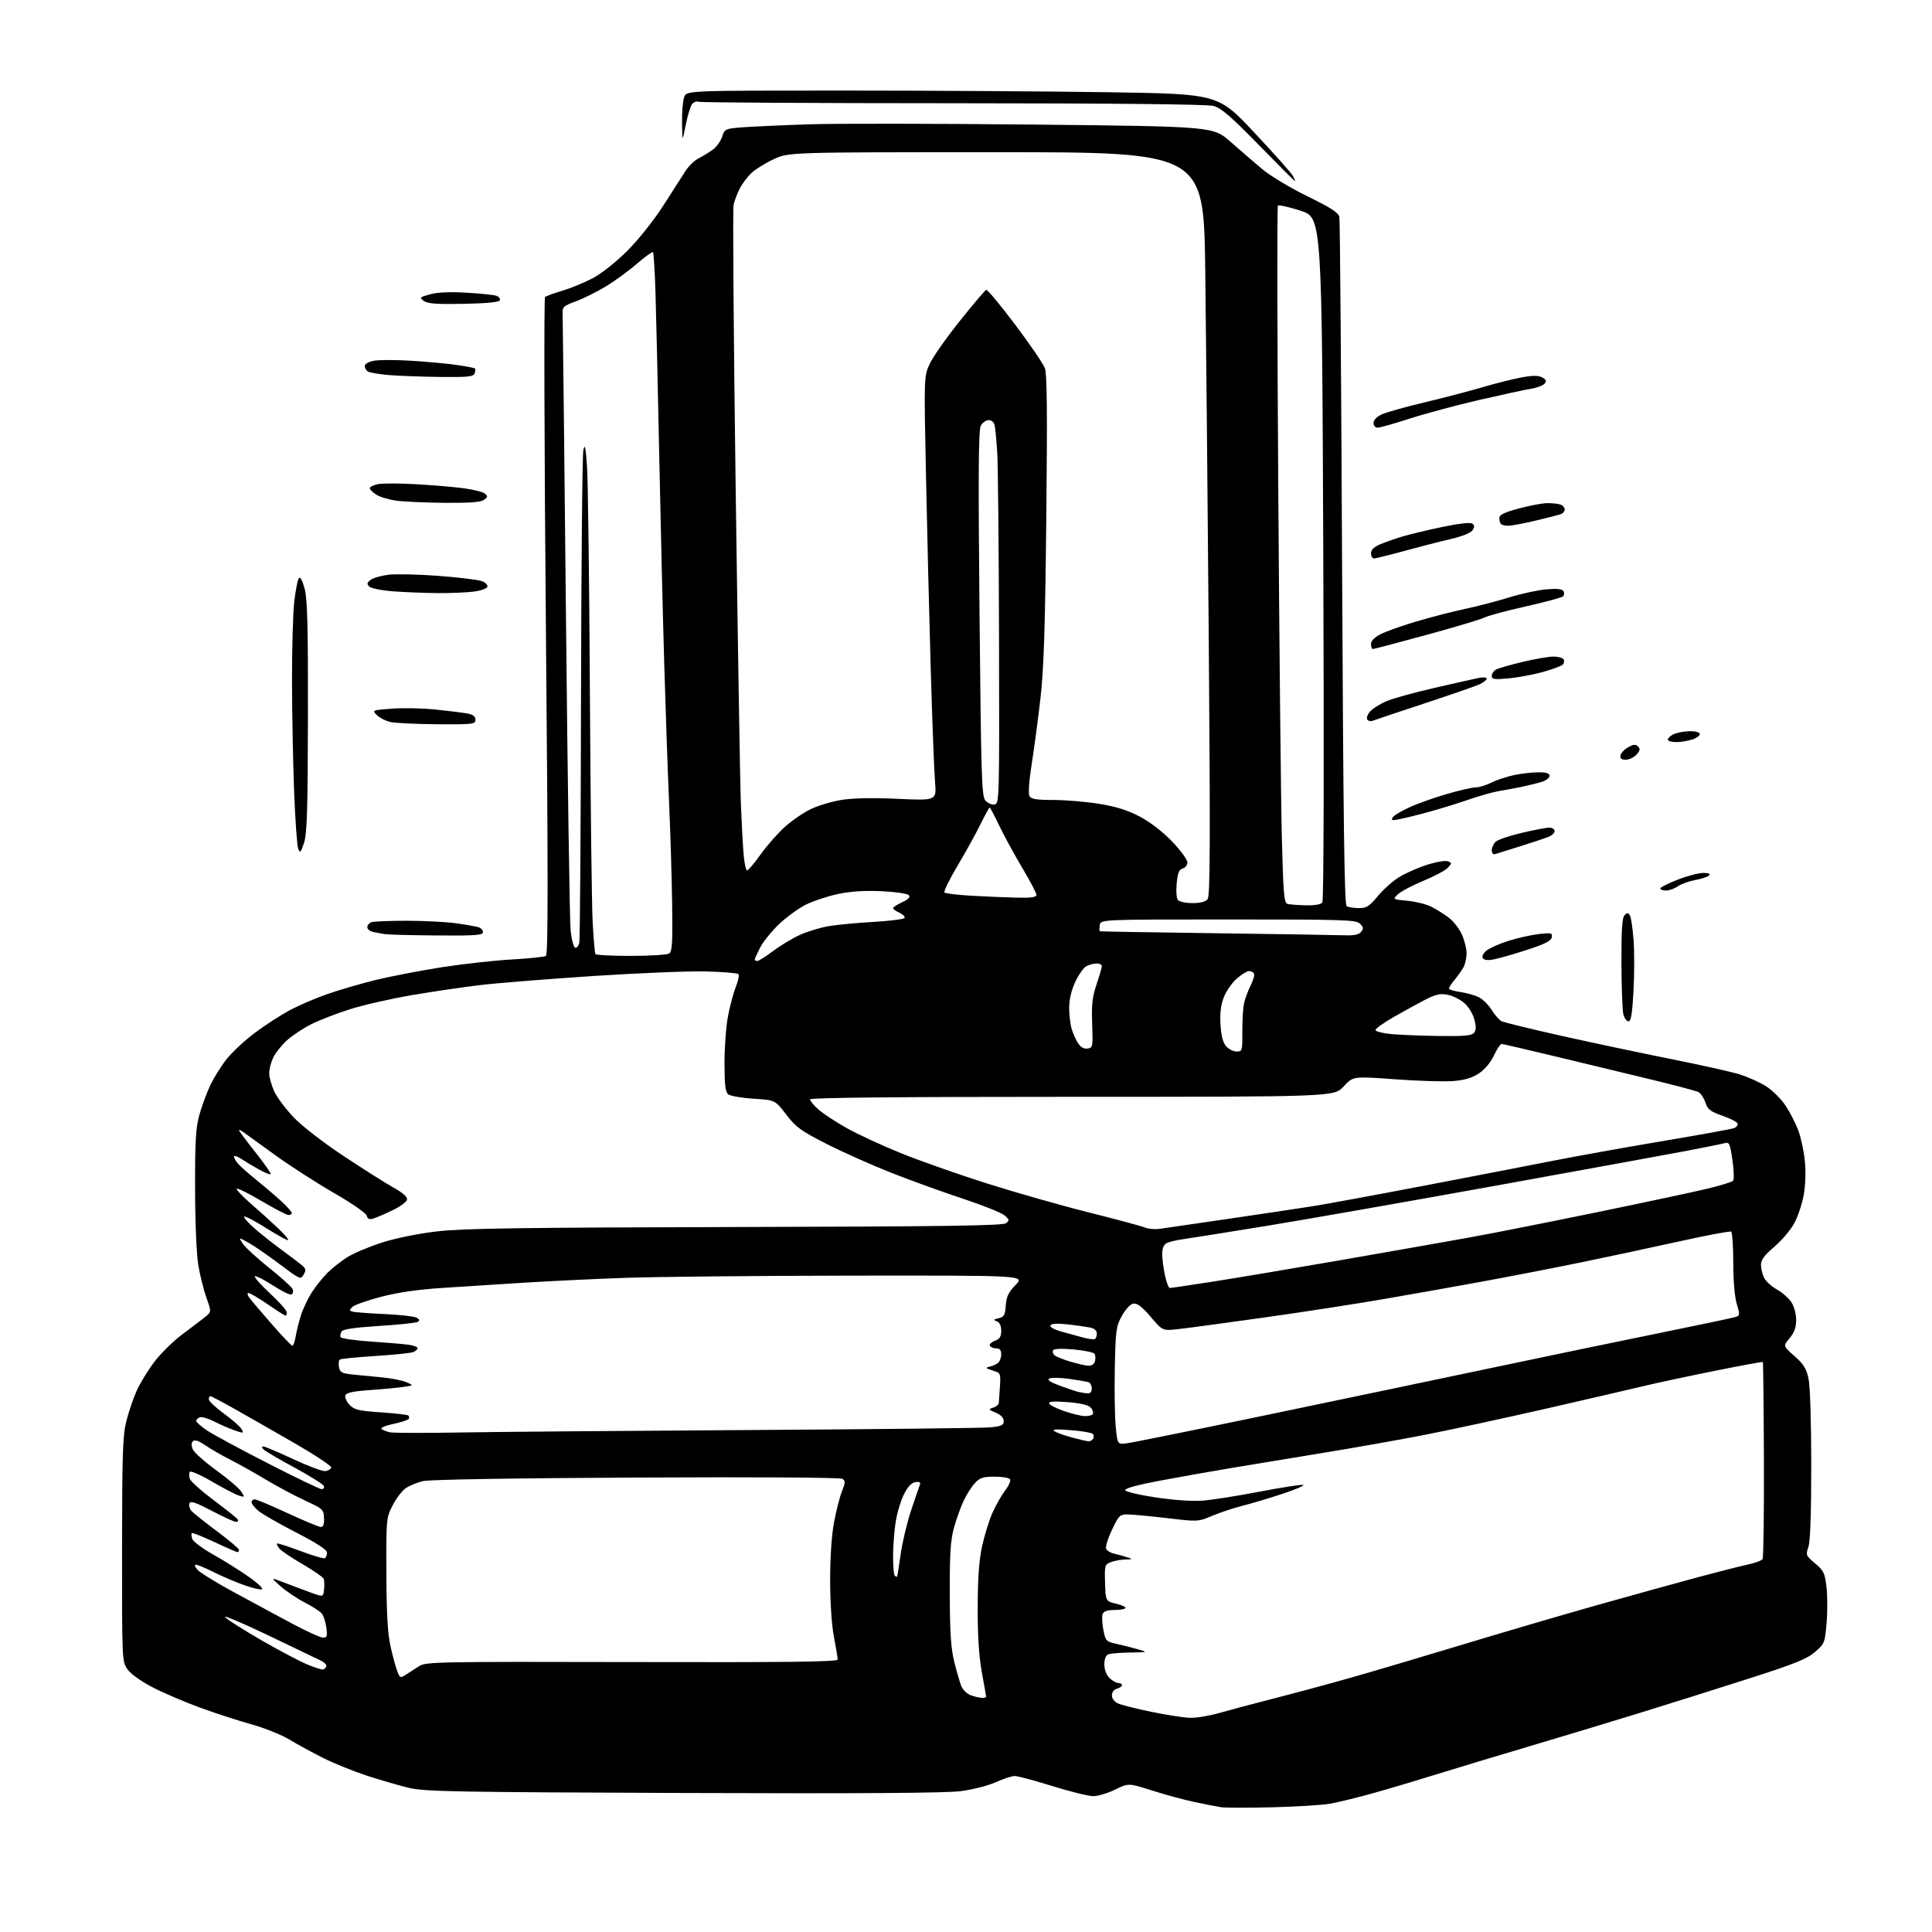 <?xml version="1.0" encoding="UTF-8" standalone="no"?>
<svg 
  version="1.1" 
  xmlns="http://www.w3.org/2000/svg" 
  xmlns:xlink="http://www.w3.org/1999/xlink" 
  xmlns:svg="http://www.w3.org/2000/svg"
  xmlns:rdf="http://www.w3.org/1999/02/22-rdf-syntax-ns#"
  xmlns:cc="http://creativecommons.org/ns#"
  xmlns:dc="http://purl.org/dc/elements/1.1/"
  viewBox="0 0 768 768"
  width="768"
  height="768"
>
<style>svg {background-color: white; }</style>"
<path stroke="none" fill="black" fill-rule="evenodd" d="M505.50,718.43C496.15,718.66 487.15,718.65 485.50,718.40C483.85,718.15 479.12,717.24 475.00,716.37C470.88,715.50 463.25,713.44 458.05,711.78C448.60,708.78 448.60,708.78 443.28,711.39C440.35,712.83 436.44,714.00 434.58,714.00C432.72,714.00 425.43,712.20 418.38,710.00C411.32,707.80 404.58,706.00 403.40,706.00C402.21,706.00 398.82,707.10 395.87,708.44C392.92,709.79 386.68,711.39 382.00,712.00C376.06,712.78 342.72,713.00 271.50,712.74C180.33,712.40 168.76,712.19 162.50,710.69C158.65,709.76 151.22,707.61 146.00,705.91C140.78,704.20 133.00,701.07 128.72,698.95C124.44,696.82 118.37,693.52 115.22,691.60C112.07,689.68 105.25,686.93 100.05,685.48C94.86,684.04 85.63,681.04 79.55,678.82C73.47,676.60 65.00,672.97 60.73,670.77C56.16,668.41 52.05,665.47 50.73,663.63C48.50,660.50 48.50,660.46 48.52,616.00C48.55,577.66 48.78,570.58 50.23,564.88C51.16,561.24 52.99,555.84 54.31,552.88C55.63,549.92 58.81,544.74 61.36,541.36C63.92,537.98 68.95,533.03 72.55,530.36C76.15,527.69 80.21,524.60 81.57,523.50C84.06,521.50 84.06,521.50 82.05,515.84C80.95,512.73 79.49,506.88 78.82,502.84C78.11,498.60 77.57,485.79 77.55,472.50C77.51,453.62 77.81,448.37 79.24,443.21C80.20,439.75 82.14,434.46 83.56,431.46C84.99,428.45 87.92,423.75 90.09,421.01C92.25,418.27 97.28,413.59 101.26,410.61C105.24,407.63 111.42,403.61 115.00,401.68C118.58,399.75 125.34,396.83 130.04,395.19C134.73,393.55 143.40,391.02 149.29,389.57C155.19,388.13 166.97,385.85 175.47,384.52C183.97,383.19 196.53,381.79 203.38,381.41C210.23,381.03 216.37,380.39 217.01,379.99C217.90,379.44 217.90,348.42 217.00,249.02C216.36,177.38 216.21,118.46 216.66,118.07C217.12,117.69 220.20,116.57 223.50,115.58C226.80,114.60 232.20,112.38 235.50,110.66C239.00,108.83 244.71,104.33 249.20,99.87C253.66,95.44 259.71,87.86 263.59,81.86C267.26,76.16 271.27,69.92 272.48,68.00C273.70,66.07 276.00,63.83 277.60,63.01C279.19,62.20 281.73,60.66 283.23,59.59C284.73,58.53 286.44,56.19 287.03,54.41C288.08,51.23 288.25,51.15 295.30,50.60C299.26,50.30 311.23,49.76 321.90,49.41C332.57,49.07 373.02,49.12 411.78,49.53C482.26,50.27 482.26,50.27 489.19,56.39C493.01,59.75 498.68,64.65 501.81,67.27C504.94,69.90 513.00,74.74 519.73,78.03C529.13,82.63 532.07,84.54 532.42,86.26C532.67,87.49 533.16,149.47 533.50,223.98C533.98,326.88 534.41,359.64 535.31,360.21C535.97,360.63 538.13,360.98 540.13,360.98C543.24,361.00 544.30,360.34 547.56,356.37C549.65,353.82 553.40,350.44 555.89,348.85C558.38,347.27 563.42,345.01 567.09,343.83C570.75,342.65 574.54,341.99 575.51,342.37C577.17,343.00 577.18,343.15 575.56,344.93C574.62,345.97 570.28,348.29 565.91,350.10C561.55,351.90 556.98,354.30 555.76,355.44C553.54,357.50 553.54,357.50 559.52,358.08C562.81,358.40 567.08,359.47 569.00,360.45C570.92,361.43 574.01,363.37 575.86,364.75C577.71,366.14 580.06,369.12 581.09,371.38C582.11,373.65 582.97,376.99 582.98,378.82C582.99,380.64 582.48,383.11 581.85,384.32C581.22,385.52 579.64,387.77 578.35,389.33C577.06,390.88 576.00,392.51 576.00,392.94C576.00,393.37 578.03,394.01 580.52,394.35C583.00,394.69 586.33,395.64 587.92,396.46C589.51,397.28 591.79,399.54 592.99,401.49C594.20,403.43 595.93,405.43 596.85,405.92C597.76,406.41 608.64,409.07 621.01,411.83C633.38,414.59 652.94,418.73 664.48,421.03C676.01,423.33 688.16,426.04 691.48,427.07C694.79,428.09 699.55,430.23 702.06,431.82C704.57,433.42 708.05,436.87 709.79,439.50C711.54,442.14 713.82,446.59 714.86,449.39C715.91,452.20 717.08,457.67 717.46,461.55C717.88,465.78 717.70,471.17 717.00,475.05C716.36,478.60 714.67,483.65 713.24,486.28C711.82,488.90 708.26,493.10 705.33,495.60C701.34,499.01 700.00,500.83 700.01,502.83C700.02,504.30 700.59,506.62 701.28,507.98C701.97,509.34 704.26,511.42 706.37,512.61C708.48,513.79 711.05,516.05 712.09,517.63C713.19,519.28 713.99,522.27 713.99,524.67C714.00,527.72 713.29,529.68 711.39,531.95C708.78,535.05 708.78,535.05 713.31,539.04C716.96,542.26 718.05,544.01 718.92,548.06C719.55,551.02 720.00,565.20 720.00,582.40C720.00,601.80 719.61,612.81 718.86,614.98C717.76,618.11 717.88,618.40 721.52,621.46C724.93,624.32 725.40,625.29 726.06,630.87C726.46,634.30 726.48,640.75 726.10,645.21C725.42,653.05 725.27,653.43 721.50,656.69C718.33,659.43 713.53,661.37 696.05,666.99C684.20,670.80 664.38,677.04 652.00,680.86C639.62,684.68 619.38,690.80 607.00,694.46C594.62,698.13 578.65,702.95 571.50,705.18C564.35,707.41 553.10,710.77 546.50,712.63C539.90,714.50 531.80,716.48 528.50,717.03C525.20,717.57 514.85,718.21 505.50,718.43zM473.00,682.86C475.48,682.94 480.65,682.09 484.50,680.99C488.35,679.88 497.80,677.36 505.50,675.40C513.20,673.44 526.70,669.81 535.50,667.33C544.30,664.85 564.55,658.86 580.50,654.02C596.45,649.18 620.75,642.05 634.50,638.17C648.25,634.30 666.25,629.31 674.50,627.09C682.75,624.87 691.86,622.55 694.74,621.94C697.62,621.34 700.28,620.35 700.65,619.75C701.02,619.16 701.26,601.35 701.18,580.19C701.10,559.02 700.91,541.58 700.75,541.42C700.60,541.26 691.93,542.86 681.48,544.97C671.04,547.07 658.67,549.72 654.00,550.84C649.33,551.97 631.77,556.03 615.00,559.87C598.23,563.70 576.40,568.42 566.50,570.35C556.60,572.28 538.60,575.47 526.50,577.45C514.40,579.43 497.75,582.17 489.50,583.55C481.25,584.93 468.30,587.23 460.71,588.66C451.97,590.31 447.06,591.68 447.29,592.38C447.49,593.00 453.02,594.30 459.58,595.28C466.75,596.35 474.15,596.84 478.15,596.53C481.81,596.24 491.93,594.64 500.64,592.97C509.34,591.31 517.15,590.09 517.98,590.27C518.82,590.45 515.23,592.02 510.00,593.75C504.77,595.49 497.58,597.64 494.00,598.54C490.43,599.45 484.97,601.25 481.86,602.56C476.23,604.93 476.19,604.93 463.86,603.47C457.06,602.67 450.02,602.01 448.21,602.01C445.16,602.00 444.70,602.45 442.03,608.10C440.44,611.46 439.38,614.84 439.68,615.61C439.98,616.38 441.41,617.28 442.86,617.60C444.31,617.91 446.62,618.55 448.00,619.01C450.40,619.81 450.37,619.85 447.32,619.92C445.56,619.96 442.99,620.43 441.59,620.97C439.16,621.89 439.06,622.24 439.28,629.22C439.50,636.50 439.50,636.50 443.80,637.54C446.16,638.11 447.77,638.89 447.38,639.29C446.99,639.68 444.93,640.00 442.80,640.00C440.18,640.00 438.74,640.51 438.32,641.61C437.98,642.49 438.11,645.30 438.60,647.86C439.45,652.23 439.73,652.55 443.50,653.38C445.70,653.86 449.52,654.82 452.00,655.52C456.50,656.79 456.50,656.79 449.33,656.90C445.39,656.95 441.45,657.27 440.58,657.61C439.57,658.00 439.00,659.44 439.00,661.61C439.00,663.67 439.79,665.79 441.00,667.00C442.10,668.10 443.68,669.00 444.50,669.00C445.32,669.00 446.00,669.40 446.00,669.88C446.00,670.37 445.10,671.00 444.00,671.29C442.80,671.60 442.00,672.65 442.00,673.93C442.00,675.19 442.97,676.48 444.42,677.14C445.75,677.75 451.71,679.25 457.67,680.48C463.63,681.71 470.53,682.78 473.00,682.86zM390.25,674.92C391.21,674.96 392.00,674.78 392.00,674.50C392.00,674.23 391.24,669.84 390.30,664.75C389.14,658.38 388.62,650.36 388.65,639.00C388.68,627.23 389.18,620.25 390.41,614.63C391.35,610.30 393.20,604.35 394.50,601.39C395.81,598.44 398.07,594.46 399.52,592.56C400.98,590.65 401.88,588.62 401.53,588.04C401.17,587.47 398.41,587.00 395.39,587.00C390.79,587.00 389.52,587.41 387.54,589.56C386.23,590.96 384.21,594.14 383.04,596.63C381.88,599.11 380.15,603.93 379.21,607.32C377.85,612.24 377.51,617.59 377.55,633.50C377.59,648.88 377.99,655.12 379.31,660.50C380.26,664.35 381.52,668.72 382.12,670.20C382.71,671.69 384.39,673.34 385.85,673.87C387.31,674.41 389.29,674.88 390.25,674.92zM161.52,665.61C162.88,664.72 165.22,663.21 166.71,662.25C169.23,660.62 174.81,660.51 251.21,660.69C313.92,660.84 333.00,660.60 333.00,659.69C333.00,659.04 332.32,654.97 331.50,650.66C330.59,645.89 330.00,637.03 330.00,628.02C330.00,618.77 330.59,610.13 331.57,604.97C332.43,600.43 333.84,594.93 334.71,592.76C336.06,589.39 336.09,588.66 334.90,587.87C334.05,587.31 301.67,587.10 253.00,587.35C203.79,587.59 170.81,588.14 168.14,588.76C165.74,589.32 162.59,590.63 161.14,591.69C159.69,592.74 157.38,595.83 156.00,598.55C153.55,603.40 153.50,603.93 153.59,625.50C153.65,641.60 154.10,649.38 155.25,654.50C156.11,658.35 157.32,662.78 157.93,664.36C159.00,667.12 159.11,667.16 161.52,665.61zM128.44,663.64C128.95,663.50 129.53,662.92 129.71,662.37C129.89,661.82 129.02,660.85 127.77,660.23C126.52,659.60 116.95,655.00 106.50,650.01C96.05,645.01 88.40,641.81 89.50,642.90C90.60,643.98 97.12,648.11 104.00,652.07C110.88,656.03 118.97,660.31 122.00,661.59C125.03,662.87 127.92,663.79 128.44,663.64zM128.38,650.98C130.00,651.00 130.19,650.45 129.72,646.96C129.42,644.74 128.60,642.23 127.90,641.38C127.20,640.53 124.12,638.54 121.06,636.97C118.00,635.39 113.70,632.49 111.50,630.54C107.50,626.98 107.50,626.98 113.00,629.11C116.03,630.29 120.75,632.06 123.50,633.06C128.50,634.86 128.50,634.86 128.82,631.84C129.00,630.17 128.93,628.27 128.68,627.60C128.42,626.94 124.66,624.33 120.32,621.81C115.98,619.29 111.82,616.49 111.07,615.59C110.33,614.69 109.89,613.78 110.11,613.57C110.32,613.36 114.51,614.70 119.42,616.55C124.33,618.40 128.71,619.68 129.17,619.40C129.63,619.11 129.99,618.12 129.98,617.19C129.97,616.04 125.99,613.45 117.60,609.13C110.80,605.63 104.05,601.75 102.62,600.51C101.18,599.28 100.00,597.76 100.00,597.13C100.00,596.51 100.56,596.01 101.25,596.01C101.94,596.02 107.83,598.50 114.34,601.51C120.85,604.53 126.80,607.00 127.56,607.00C128.50,607.00 128.90,605.87 128.81,603.45C128.68,600.05 128.37,599.77 121.18,596.45C117.06,594.55 110.05,590.80 105.60,588.13C101.14,585.45 94.80,581.90 91.50,580.23C88.20,578.56 83.75,575.99 81.61,574.53C78.95,572.71 77.40,572.20 76.70,572.90C76.00,573.60 75.99,574.66 76.67,576.19C77.23,577.43 81.42,581.16 85.99,584.47C90.56,587.79 95.01,591.57 95.86,592.88C97.38,595.21 97.36,595.25 94.96,594.51C93.61,594.10 88.80,591.59 84.27,588.95C79.74,586.30 75.77,584.56 75.45,585.07C75.13,585.59 75.13,586.85 75.46,587.86C75.78,588.87 80.06,592.70 84.97,596.37C89.89,600.04 94.18,603.48 94.51,604.02C94.85,604.56 94.53,604.99 93.81,604.97C93.09,604.95 88.76,602.98 84.18,600.57C77.73,597.19 75.74,596.52 75.32,597.61C75.02,598.39 75.32,599.68 75.99,600.49C76.66,601.29 81.21,604.93 86.10,608.58C91.00,612.22 95.00,615.61 95.00,616.10C95.00,616.60 94.73,617.00 94.40,617.00C94.07,617.00 89.94,615.20 85.24,612.99C80.53,610.79 76.49,609.18 76.25,609.42C76.01,609.65 76.09,610.69 76.41,611.73C76.74,612.76 80.50,615.57 84.76,617.96C89.01,620.35 95.40,624.35 98.94,626.84C102.48,629.33 104.81,631.56 104.12,631.79C103.42,632.03 100.08,631.21 96.68,629.98C93.28,628.75 87.93,626.45 84.78,624.87C81.63,623.29 78.52,622.00 77.87,622.00C77.18,622.00 77.46,622.85 78.54,624.04C79.56,625.17 86.04,629.16 92.94,632.91C99.85,636.66 110.22,642.26 116.00,645.35C121.78,648.43 127.35,650.97 128.38,650.98zM356.58,626.75C356.72,626.61 357.36,622.68 358.00,618.01C358.64,613.34 360.50,605.47 362.15,600.51C363.79,595.55 365.38,590.90 365.68,590.17C366.06,589.24 365.52,588.93 363.92,589.17C362.34,589.39 360.88,590.93 359.34,594.00C358.09,596.48 356.60,601.42 356.04,605.00C355.48,608.58 355.01,614.69 355.01,618.58C355.00,622.48 355.30,625.97 355.67,626.33C356.03,626.70 356.45,626.89 356.58,626.75zM127.83,591.96C128.57,591.98 128.98,591.44 128.76,590.75C128.54,590.06 123.33,586.78 117.18,583.45C111.03,580.13 105.46,576.86 104.80,576.20C104.00,575.40 103.96,575.00 104.70,575.00C105.30,575.00 110.65,577.27 116.59,580.04C122.53,582.82 128.28,584.96 129.37,584.79C130.45,584.63 131.50,584.01 131.70,583.41C131.90,582.81 125.41,578.49 117.28,573.80C109.15,569.12 98.40,562.97 93.38,560.14C88.37,557.31 83.98,555.00 83.63,555.00C83.28,555.00 83.00,555.57 83.00,556.27C83.00,556.98 85.73,559.54 89.07,561.97C92.41,564.40 95.56,567.18 96.08,568.15C96.97,569.80 96.77,569.83 93.17,568.56C91.04,567.81 87.39,566.22 85.06,565.03C82.72,563.84 80.17,563.10 79.40,563.40C78.63,563.69 78.00,564.34 78.00,564.84C78.00,565.33 79.91,567.02 82.25,568.60C84.59,570.18 95.50,576.07 106.50,581.70C117.50,587.33 127.10,591.95 127.83,591.96zM447.84,573.75C449.85,573.51 474.45,568.54 502.50,562.70C530.55,556.86 570.83,548.43 592.00,543.96C613.17,539.49 643.43,533.20 659.23,529.99C675.03,526.78 688.82,523.87 689.87,523.54C691.66,522.97 691.70,522.64 690.39,518.31C689.54,515.49 689.00,509.09 689.00,501.90C689.00,495.42 688.62,489.88 688.15,489.60C687.69,489.31 678.13,491.11 666.90,493.61C655.68,496.10 637.73,499.93 627.00,502.12C616.27,504.31 599.17,507.62 589.00,509.48C578.83,511.35 561.27,514.47 550.00,516.41C538.73,518.36 516.90,521.72 501.50,523.88C486.10,526.04 470.95,528.08 467.83,528.40C462.15,529.00 462.15,529.00 457.41,523.45C454.05,519.51 452.07,517.99 450.60,518.20C449.35,518.38 447.53,520.28 446.02,523.00C443.67,527.19 443.48,528.61 443.16,543.50C442.97,552.30 443.12,562.81 443.50,566.85C444.19,574.19 444.19,574.19 447.84,573.75zM432.69,572.93C433.35,572.97 434.18,572.51 434.55,571.91C434.92,571.31 434.84,570.44 434.36,569.97C433.89,569.50 429.90,568.84 425.50,568.50C419.71,568.05 417.96,568.17 419.15,568.94C420.06,569.52 423.21,570.64 426.15,571.43C429.09,572.22 432.04,572.90 432.69,572.93zM182.50,569.44C196.25,569.20 248.22,568.76 298.00,568.46C347.77,568.16 390.86,567.68 393.75,567.39C398.13,566.94 399.00,566.53 399.00,564.88C399.00,563.61 397.87,562.43 395.83,561.57C392.87,560.33 392.81,560.20 394.83,559.55C396.03,559.17 397.02,558.33 397.04,557.68C397.06,557.03 397.26,554.11 397.49,551.20C397.82,546.87 397.58,545.80 396.20,545.35C395.26,545.05 393.82,544.56 393.00,544.25C391.84,543.82 391.96,543.59 393.50,543.24C394.60,542.99 396.06,542.33 396.75,541.77C397.44,541.21 398.00,539.69 398.00,538.38C398.00,536.69 397.44,536.00 396.06,536.00C394.99,536.00 393.84,535.55 393.50,535.00C393.16,534.45 394.03,533.56 395.44,533.02C397.42,532.27 398.00,531.35 398.00,528.99C398.00,527.01 397.39,525.70 396.25,525.26C394.78,524.70 394.90,524.50 397.00,524.01C399.14,523.50 399.54,522.78 399.81,518.96C400.06,515.41 400.86,513.73 403.76,510.75C407.41,507.00 407.41,507.00 338.95,507.08C301.30,507.13 260.38,507.53 248.00,507.98C235.62,508.43 217.62,509.30 208.00,509.91C198.38,510.53 183.97,511.45 176.00,511.96C166.18,512.59 158.27,513.73 151.50,515.50C146.00,516.93 140.86,518.74 140.07,519.52C138.84,520.74 138.84,520.99 140.07,521.38C140.86,521.63 146.54,522.07 152.71,522.35C158.88,522.63 164.67,523.28 165.59,523.79C166.80,524.47 166.93,524.93 166.06,525.46C165.40,525.87 158.52,526.60 150.75,527.08C141.29,527.68 136.37,528.38 135.84,529.23C135.39,529.93 135.17,530.95 135.34,531.50C135.51,532.05 141.02,532.86 147.58,533.30C154.13,533.74 160.96,534.32 162.75,534.60C164.54,534.87 166.00,535.47 166.00,535.94C166.00,536.40 165.21,537.10 164.25,537.48C163.29,537.87 156.54,538.56 149.26,539.03C141.97,539.49 135.62,540.12 135.14,540.41C134.66,540.71 134.48,542.06 134.74,543.42C135.15,545.57 135.87,545.95 140.36,546.41C143.18,546.70 148.43,547.21 152.00,547.54C155.57,547.88 159.85,548.72 161.50,549.42C164.50,550.70 164.50,550.70 160.50,551.31C158.30,551.64 152.30,552.21 147.18,552.57C140.44,553.04 137.70,553.62 137.30,554.66C137.00,555.45 137.72,557.14 138.92,558.41C140.80,560.41 142.43,560.81 151.23,561.42C156.82,561.80 161.75,562.35 162.21,562.63C162.66,562.91 162.79,563.53 162.50,564.00C162.21,564.48 159.45,565.39 156.38,566.03C153.30,566.66 151.17,567.56 151.64,568.01C152.11,568.46 153.62,569.07 155.00,569.36C156.38,569.65 168.75,569.68 182.50,569.44zM431.19,562.92C432.67,562.96 434.12,562.62 434.41,562.15C434.70,561.68 434.39,560.57 433.72,559.69C432.88,558.59 430.07,557.87 424.75,557.40C419.55,556.95 417.00,557.07 417.00,557.78C417.00,558.36 419.59,559.74 422.75,560.84C425.91,561.94 429.71,562.88 431.19,562.92zM432.25,553.88C433.38,553.96 434.00,553.28 434.00,551.97C434.00,550.85 433.44,549.73 432.75,549.47C432.06,549.22 428.57,548.61 425.00,548.12C421.43,547.63 417.87,547.57 417.10,547.99C416.15,548.50 417.43,549.39 421.10,550.76C424.07,551.86 427.40,552.99 428.50,553.27C429.60,553.54 431.29,553.82 432.25,553.88zM432.63,542.90C433.94,542.96 434.96,542.27 435.26,541.11C435.53,540.07 435.46,538.75 435.11,538.17C434.75,537.60 431.04,536.82 426.87,536.44C422.07,536.00 419.04,536.12 418.65,536.76C418.30,537.32 418.58,538.22 419.26,538.78C419.94,539.33 422.75,540.46 425.50,541.28C428.25,542.11 431.46,542.84 432.63,542.90zM116.20,534.95C116.59,534.98 117.19,533.31 117.54,531.25C117.88,529.19 118.82,525.43 119.62,522.89C120.41,520.36 122.32,516.31 123.85,513.89C125.39,511.48 128.19,507.96 130.07,506.07C131.96,504.19 135.52,501.36 138.00,499.79C140.47,498.22 146.69,495.59 151.82,493.95C157.44,492.15 166.19,490.38 173.82,489.49C184.07,488.30 206.82,487.97 292.40,487.76C375.31,487.56 398.65,487.23 399.90,486.25C401.34,485.12 401.28,484.81 399.28,483.11C398.06,482.07 390.63,479.10 382.78,476.50C374.93,473.91 362.20,469.31 354.50,466.28C346.80,463.25 335.21,458.09 328.75,454.81C318.37,449.54 316.47,448.16 312.55,443.06C308.11,437.29 308.11,437.29 299.54,436.75C294.82,436.46 290.30,435.66 289.48,434.99C288.33,434.03 288.00,431.23 288.00,422.47C288.00,416.26 288.63,407.87 289.41,403.84C290.18,399.80 291.59,394.57 292.53,392.21C293.48,389.85 293.93,387.60 293.54,387.21C293.16,386.82 287.41,386.35 280.77,386.16C274.13,385.98 254.03,386.79 236.10,387.96C218.17,389.14 197.88,390.76 191.00,391.57C184.12,392.38 171.75,394.21 163.50,395.62C155.25,397.04 144.22,399.56 139.00,401.22C133.78,402.88 126.90,405.55 123.72,407.15C120.54,408.75 116.20,411.63 114.07,413.55C111.95,415.47 109.48,418.57 108.60,420.42C107.72,422.28 107.01,425.08 107.02,426.65C107.03,428.22 107.92,431.43 108.99,433.79C110.06,436.15 113.53,440.80 116.70,444.13C120.04,447.63 128.35,454.07 136.48,459.47C144.19,464.58 153.11,470.23 156.30,472.01C160.18,474.18 162.00,475.79 161.80,476.87C161.63,477.77 159.03,479.69 156.00,481.13C152.97,482.58 149.54,484.06 148.37,484.41C146.83,484.88 146.12,484.57 145.78,483.25C145.51,482.23 139.93,478.36 132.88,474.30C126.04,470.36 115.57,463.62 109.59,459.32C103.62,455.02 97.89,450.88 96.87,450.13C95.84,449.37 95.00,448.99 95.00,449.29C95.00,449.58 97.94,453.52 101.53,458.04C105.13,462.57 107.85,466.48 107.59,466.75C107.32,467.01 105.17,466.14 102.80,464.81C100.44,463.48 97.26,461.58 95.75,460.58C94.24,459.59 93.00,459.22 93.00,459.77C93.00,460.33 93.79,461.66 94.75,462.74C95.71,463.81 99.20,466.88 102.50,469.54C105.80,472.21 110.19,475.97 112.25,477.90C114.31,479.83 116.00,481.76 116.00,482.20C116.00,482.64 115.41,483.00 114.70,483.00C113.98,483.00 109.19,480.52 104.05,477.48C98.91,474.44 94.45,472.22 94.13,472.54C93.81,472.86 96.24,475.45 99.52,478.30C102.81,481.14 107.75,485.61 110.50,488.22C113.25,490.82 115.03,492.97 114.46,492.98C113.89,492.99 109.87,490.76 105.53,488.02C101.19,485.28 97.38,483.30 97.07,483.62C96.76,483.94 98.53,485.98 101.00,488.15C103.47,490.32 108.20,494.08 111.50,496.51C114.80,498.93 118.50,501.72 119.72,502.71C121.63,504.25 121.77,504.80 120.72,506.65C119.53,508.75 119.31,508.66 111.26,502.59C106.72,499.17 101.16,495.34 98.90,494.07C94.79,491.76 94.79,491.76 96.52,494.38C97.46,495.83 102.19,500.16 107.01,504.01C111.84,507.86 116.04,511.67 116.35,512.47C116.66,513.28 116.46,514.21 115.91,514.56C115.36,514.90 111.99,513.27 108.42,510.95C104.86,508.63 101.66,507.01 101.31,507.35C100.97,507.70 103.68,510.76 107.34,514.15C111.00,517.55 114.00,520.93 114.00,521.66C114.00,522.40 113.78,523.00 113.51,523.00C113.24,523.00 110.06,520.98 106.45,518.50C102.83,516.02 99.40,514.00 98.81,514.00C98.18,514.00 98.31,514.75 99.13,515.88C99.88,516.91 103.88,521.62 108.00,526.33C112.12,531.05 115.82,534.93 116.20,534.95zM435.25,532.29C435.66,532.07 436.00,531.06 436.00,530.07C436.00,528.88 435.04,528.06 433.25,527.70C431.74,527.40 427.75,526.84 424.38,526.46C420.37,526.01 418.03,526.14 417.59,526.85C417.18,527.51 418.96,528.50 422.21,529.41C425.12,530.23 429.07,531.31 431.00,531.81C432.93,532.30 434.84,532.52 435.25,532.29zM464.99,512.00C465.45,512.00 473.17,510.86 482.16,509.46C491.15,508.06 514.02,504.22 533.00,500.92C551.98,497.62 574.92,493.58 584.00,491.94C593.08,490.30 616.02,485.76 635.00,481.85C653.98,477.94 673.70,473.73 678.83,472.49C683.96,471.25 688.51,469.85 688.94,469.37C689.37,468.89 689.25,465.21 688.67,461.18C687.70,454.51 687.43,453.92 685.56,454.43C684.43,454.74 677.65,456.11 670.50,457.47C663.35,458.83 628.92,465.12 594.00,471.43C559.08,477.75 518.12,484.93 503.00,487.39C487.88,489.85 473.25,492.18 470.50,492.56C467.75,492.94 464.71,493.66 463.75,494.16C462.60,494.76 462.00,496.25 462.00,498.49C462.00,500.36 462.49,504.17 463.08,506.95C463.68,509.73 464.54,512.00 464.99,512.00zM461.00,488.48C462.93,488.21 475.30,486.41 488.50,484.48C501.70,482.55 516.77,480.29 522.00,479.46C527.23,478.63 546.80,475.03 565.50,471.45C584.20,467.87 607.38,463.39 617.00,461.49C626.62,459.59 646.42,456.04 661.00,453.59C675.58,451.14 688.31,448.83 689.29,448.45C690.28,448.07 690.92,447.25 690.72,446.63C690.53,446.01 687.81,444.61 684.68,443.52C679.87,441.84 678.84,441.04 677.92,438.26C677.33,436.46 676.09,434.60 675.17,434.12C674.25,433.65 665.85,431.42 656.50,429.16C647.15,426.90 630.12,422.79 618.66,420.03C607.19,417.26 597.41,415.00 596.91,415.00C596.42,415.00 595.04,417.06 593.85,419.59C592.54,422.38 590.21,425.16 587.88,426.70C585.16,428.50 582.21,429.37 577.65,429.74C574.12,430.02 563.73,429.71 554.55,429.03C537.87,427.81 537.87,427.81 534.09,431.91C530.31,436.00 530.31,436.00 426.15,436.00C356.42,436.00 322.00,436.34 322.00,437.01C322.00,437.57 323.46,439.35 325.25,440.96C327.04,442.57 332.10,445.91 336.50,448.38C340.90,450.86 350.57,455.34 358.00,458.35C365.43,461.36 380.74,466.76 392.04,470.35C403.33,473.94 421.58,479.14 432.59,481.90C443.60,484.66 453.71,487.38 455.06,487.94C456.40,488.51 459.07,488.75 461.00,488.48zM491.60,418.00C493.80,418.00 493.89,417.68 493.84,410.11C493.82,405.77 494.12,400.71 494.52,398.86C494.92,397.01 496.11,393.80 497.16,391.72C498.21,389.63 498.81,387.50 498.48,386.97C498.15,386.43 497.25,386.00 496.48,386.00C495.70,386.00 493.51,387.37 491.60,389.05C489.69,390.72 487.37,394.08 486.45,396.50C485.27,399.58 484.89,402.88 485.17,407.40C485.46,411.88 486.16,414.52 487.45,415.94C488.47,417.07 490.34,418.00 491.60,418.00zM432.31,416.81C434.42,416.51 434.49,416.13 434.15,407.00C433.87,399.33 434.21,396.30 435.90,391.28C437.06,387.86 438.00,384.60 438.00,384.03C438.00,383.46 437.07,383.00 435.93,383.00C434.80,383.00 432.96,383.49 431.85,384.08C430.74,384.67 428.75,387.49 427.43,390.33C425.90,393.61 425.02,397.33 425.01,400.51C425.00,403.26 425.43,407.03 425.97,408.88C426.50,410.73 427.65,413.34 428.53,414.68C429.58,416.29 430.88,417.02 432.31,416.81zM572.13,411.83C581.99,411.96 585.01,411.69 585.94,410.58C586.82,409.52 586.84,408.13 586.04,405.15C585.42,402.85 583.68,400.07 581.95,398.61C580.30,397.22 577.31,395.77 575.33,395.40C572.49,394.87 570.62,395.29 566.61,397.37C563.80,398.82 558.15,401.92 554.06,404.26C549.97,406.59 546.70,408.95 546.79,409.50C546.89,410.05 549.79,410.76 553.23,411.08C556.68,411.39 565.18,411.73 572.13,411.83zM647.37,406.00C646.64,406.00 645.72,404.76 645.32,403.25C644.93,401.74 644.58,392.54 644.55,382.80C644.51,369.61 644.83,364.77 645.79,363.81C646.85,362.75 647.23,362.76 647.90,363.84C648.35,364.57 649.00,368.90 649.36,373.47C649.71,378.04 649.70,387.23 649.34,393.89C648.86,402.96 648.36,406.00 647.37,406.00zM301.04,382.00C301.62,382.00 304.44,380.22 307.32,378.04C310.21,375.87 315.02,372.97 318.03,371.61C321.04,370.25 326.20,368.69 329.50,368.14C332.80,367.59 340.79,366.84 347.25,366.47C353.72,366.10 359.25,365.40 359.56,364.91C359.86,364.41 358.96,363.48 357.56,362.84C356.15,362.20 355.00,361.38 355.00,361.02C355.00,360.66 356.64,359.59 358.65,358.63C361.29,357.37 361.99,356.59 361.20,355.80C360.59,355.19 355.69,354.50 350.30,354.26C343.61,353.95 338.13,354.32 333.03,355.40C328.92,356.27 323.15,358.20 320.20,359.69C317.26,361.18 312.46,364.69 309.55,367.49C306.64,370.29 303.30,374.46 302.13,376.75C300.96,379.04 300.00,381.16 300.00,381.46C300.00,381.76 300.47,382.00 301.04,382.00zM593.83,381.37C591.39,381.83 589.91,381.66 589.42,380.87C588.99,380.17 589.62,378.92 590.94,377.85C592.18,376.84 596.19,375.08 599.85,373.94C603.51,372.79 608.91,371.60 611.85,371.28C616.73,370.75 617.17,370.87 616.85,372.60C616.59,374.02 614.12,375.27 607.00,377.59C601.77,379.29 595.85,380.99 593.83,381.37zM250.81,379.98C258.34,379.98 265.16,379.55 265.98,379.04C267.21,378.25 267.41,375.00 267.19,359.30C267.04,348.96 266.50,330.82 265.97,319.00C265.45,307.18 264.58,282.20 264.03,263.50C263.48,244.80 262.58,207.23 262.03,180.00C261.48,152.77 260.81,123.80 260.55,115.62C260.28,107.43 259.84,100.51 259.57,100.24C259.30,99.96 256.42,102.04 253.18,104.85C249.94,107.65 244.41,111.69 240.89,113.82C237.38,115.95 232.03,118.62 229.00,119.75C223.77,121.70 223.51,121.96 223.66,125.15C223.74,126.99 224.34,181.38 224.99,246.00C225.63,310.62 226.46,366.39 226.83,369.92C227.20,373.45 228.01,376.51 228.63,376.72C229.25,376.92 229.99,376.06 230.28,374.79C230.56,373.53 230.87,329.75 230.96,277.50C231.06,225.25 231.47,180.93 231.89,179.00C232.50,176.19 232.78,177.46 233.35,185.50C233.74,191.00 234.25,231.27 234.49,275.00C234.73,318.73 235.23,359.90 235.59,366.50C235.95,373.10 236.44,378.84 236.68,379.25C236.92,379.66 243.28,379.99 250.81,379.98zM173.75,371.86C163.71,371.79 154.38,371.55 153.00,371.33C151.62,371.12 149.49,370.72 148.25,370.45C147.01,370.18 146.00,369.34 146.00,368.59C146.00,367.83 146.71,366.94 147.58,366.61C148.45,366.27 154.86,366.01 161.83,366.02C168.80,366.03 177.65,366.49 181.50,367.04C185.35,367.59 189.29,368.29 190.25,368.59C191.21,368.89 192.00,369.78 192.00,370.57C192.00,371.76 188.99,371.98 173.75,371.86zM534.13,371.79C538.19,371.94 540.11,371.57 541.04,370.45C542.11,369.17 542.03,368.61 540.63,367.20C539.07,365.64 534.61,365.50 488.22,365.50C437.50,365.50 437.50,365.50 437.18,367.75C437.00,368.99 437.00,370.08 437.18,370.19C437.36,370.29 457.98,370.64 483.00,370.97C508.02,371.30 531.03,371.67 534.13,371.79zM519.13,359.88C522.60,359.96 525.10,359.52 525.66,358.75C526.20,358.01 526.35,302.18 526.03,222.00C525.50,86.50 525.50,86.50 517.03,83.77C512.38,82.26 508.30,81.36 507.98,81.77C507.65,82.17 507.72,132.90 508.13,194.50C508.54,256.10 509.18,318.29 509.55,332.70C510.14,355.77 510.42,358.95 511.86,359.33C512.76,359.57 516.03,359.82 519.13,359.88zM474.00,359.00C477.05,359.00 479.21,358.45 480.03,357.47C481.05,356.24 481.14,336.14 480.51,255.22C480.07,199.82 479.44,133.35 479.11,107.50C478.50,60.50 478.50,60.50 396.00,60.50C313.50,60.50 313.50,60.50 307.50,63.31C304.20,64.85 300.22,67.33 298.66,68.81C297.10,70.29 295.01,73.08 294.03,75.00C293.05,76.92 291.95,79.85 291.60,81.51C291.24,83.16 291.62,134.24 292.45,195.01C293.28,255.78 294.20,311.80 294.51,319.50C294.81,327.20 295.31,336.31 295.61,339.75C295.91,343.19 296.53,346.00 296.99,346.00C297.45,346.00 299.87,343.13 302.37,339.63C304.87,336.13 309.21,331.20 312.01,328.68C314.82,326.15 319.49,322.96 322.40,321.59C325.31,320.21 330.80,318.58 334.60,317.97C339.07,317.24 346.91,317.09 356.91,317.55C372.31,318.26 372.31,318.26 371.69,310.88C371.35,306.82 370.58,286.62 369.98,266.00C369.39,245.38 368.53,210.72 368.09,189.00C367.28,149.50 367.28,149.50 369.64,144.50C370.94,141.75 376.32,134.10 381.61,127.50C386.89,120.90 391.58,115.36 392.03,115.19C392.49,115.02 397.65,121.24 403.51,129.01C409.37,136.79 414.69,144.58 415.34,146.32C416.22,148.69 416.36,163.88 415.92,206.00C415.46,249.67 414.93,265.91 413.61,277.50C412.67,285.75 411.10,297.54 410.12,303.69C409.05,310.48 408.70,315.50 409.23,316.44C409.91,317.67 411.96,318.00 418.80,318.00C423.58,318.01 431.74,318.69 436.91,319.53C443.69,320.63 448.21,322.05 453.08,324.61C457.26,326.81 462.16,330.58 465.92,334.50C469.26,337.98 472.00,341.71 472.00,342.80C472.00,343.88 471.16,344.99 470.14,345.25C468.71,345.63 468.16,346.98 467.75,351.12C467.45,354.12 467.67,357.05 468.23,357.75C468.79,358.44 471.38,359.00 474.00,359.00zM404.25,356.83C409.96,356.96 412.00,356.66 412.00,355.72C412.00,355.02 409.46,350.18 406.35,344.97C403.25,339.76 399.15,332.24 397.24,328.25C395.34,324.26 393.61,321.00 393.41,321.00C393.20,321.00 391.54,324.04 389.71,327.75C387.88,331.46 383.77,338.90 380.56,344.29C377.36,349.67 375.06,354.40 375.45,354.79C375.85,355.18 380.74,355.76 386.33,356.08C391.92,356.40 399.99,356.74 404.25,356.83zM662.28,354.00C661.02,354.00 660.00,353.63 660.00,353.19C660.00,352.74 663.10,351.16 666.88,349.69C670.66,348.21 675.25,347.00 677.08,347.00C679.27,347.00 680.06,347.34 679.41,347.99C678.86,348.54 676.36,349.37 673.85,349.84C671.34,350.31 668.22,351.43 666.92,352.34C665.62,353.26 663.53,354.00 662.28,354.00zM594.25,339.55C593.55,339.76 593.00,339.10 593.00,338.04C593.00,337.00 593.67,335.47 594.48,334.66C595.30,333.84 599.97,332.23 604.86,331.09C609.75,329.94 614.70,329.00 615.87,329.00C617.04,329.00 618.00,329.62 618.00,330.38C618.00,331.14 616.76,332.23 615.25,332.80C613.74,333.38 608.67,335.04 604.00,336.50C599.33,337.96 594.94,339.33 594.25,339.55zM120.87,335.00C119.62,338.85 119.29,339.21 118.57,337.50C118.10,336.40 117.37,326.27 116.93,315.00C116.49,303.73 116.11,283.93 116.08,271.00C116.04,258.07 116.45,243.71 116.98,239.07C117.52,234.44 118.36,230.24 118.86,229.74C119.40,229.20 120.31,230.99 121.13,234.17C122.20,238.33 122.48,249.52 122.41,285.00C122.34,321.95 122.05,331.35 120.87,335.00zM554.17,326.00C553.09,326.00 553.02,325.68 553.89,324.63C554.52,323.88 557.61,322.10 560.76,320.69C563.92,319.28 570.49,316.97 575.36,315.56C580.24,314.15 585.32,313.00 586.65,313.00C587.99,313.00 590.75,312.16 592.79,311.12C594.83,310.09 598.88,308.74 601.80,308.12C604.71,307.51 609.10,307.00 611.55,307.00C614.73,307.00 616.00,307.41 616.00,308.42C616.00,309.20 614.54,310.29 612.75,310.84C610.96,311.38 607.25,312.29 604.50,312.86C601.75,313.42 597.70,314.17 595.50,314.53C593.30,314.89 587.67,316.50 583.00,318.13C578.33,319.75 570.25,322.18 565.05,323.54C559.85,324.89 554.95,326.00 554.17,326.00zM395.34,319.79C397.24,319.51 397.28,318.20 397.13,254.00C397.04,217.97 396.72,184.68 396.42,180.00C396.13,175.32 395.68,170.49 395.42,169.25C395.13,167.85 394.23,167.00 393.02,167.00C391.95,167.00 390.53,168.00 389.88,169.23C388.96,170.94 388.84,188.53 389.38,243.94C390.01,309.42 390.23,316.60 391.73,318.26C392.64,319.26 394.27,319.96 395.34,319.79zM646.27,302.00C644.53,302.00 643.95,301.52 644.18,300.28C644.37,299.34 645.73,297.88 647.22,297.05C649.34,295.86 650.19,295.79 651.14,296.74C652.09,297.69 651.96,298.39 650.52,299.98C649.51,301.09 647.60,302.00 646.27,302.00zM666.35,295.00C664.51,295.00 663.00,294.57 663.00,294.04C663.00,293.50 663.93,292.57 665.06,291.97C666.19,291.36 668.95,290.78 671.20,290.68C673.50,290.58 675.46,291.00 675.69,291.64C675.91,292.26 674.65,293.27 672.90,293.89C671.14,294.50 668.19,295.00 666.35,295.00zM173.75,287.90C165.36,287.84 156.98,287.44 155.13,287.00C153.28,286.56 150.88,285.33 149.81,284.26C147.88,282.32 147.93,282.30 155.77,281.70C160.12,281.36 167.91,281.52 173.09,282.05C178.26,282.58 183.96,283.29 185.75,283.62C188.06,284.05 189.00,284.77 189.00,286.11C189.00,287.88 188.07,287.99 173.75,287.90zM545.85,286.46C544.94,286.83 543.89,286.63 543.50,286.01C543.12,285.38 543.64,283.94 544.65,282.81C545.67,281.67 548.52,279.86 551.00,278.79C553.48,277.71 562.02,275.33 570.00,273.50C577.98,271.66 585.96,269.87 587.75,269.50C589.54,269.14 591.00,269.25 591.00,269.76C591.00,270.27 589.76,271.26 588.25,271.98C586.74,272.69 576.95,276.09 566.50,279.53C556.05,282.98 546.76,286.09 545.85,286.46zM599.75,269.65C593.95,270.20 593.00,270.06 593.00,268.68C593.00,267.79 593.79,266.65 594.76,266.13C595.72,265.61 600.48,264.25 605.33,263.10C610.19,261.94 615.67,261.00 617.52,261.00C619.37,261.00 621.18,261.49 621.55,262.09C621.92,262.69 621.77,263.63 621.20,264.20C620.64,264.76 617.10,266.07 613.34,267.12C609.58,268.17 603.46,269.31 599.75,269.65zM545.73,258.00C545.33,258.00 545.00,257.11 545.00,256.02C545.00,254.73 546.34,253.36 548.86,252.07C550.98,250.99 557.35,248.73 563.01,247.05C568.66,245.37 577.39,243.12 582.40,242.05C587.40,240.98 595.33,238.91 600.00,237.46C604.67,236.01 611.25,234.58 614.61,234.28C618.83,233.91 620.96,234.12 621.48,234.96C621.89,235.63 621.83,236.57 621.35,237.05C620.86,237.54 614.17,239.35 606.48,241.07C598.79,242.80 591.36,244.80 589.97,245.52C588.57,246.24 578.21,249.34 566.95,252.41C555.68,255.49 546.13,258.00 545.73,258.00zM174.00,235.76C168.78,235.72 160.79,235.41 156.26,235.06C151.71,234.71 147.46,233.86 146.76,233.15C145.74,232.11 145.86,231.60 147.36,230.49C148.39,229.73 151.55,228.83 154.39,228.47C157.24,228.11 166.16,228.31 174.22,228.91C182.28,229.51 190.06,230.45 191.52,231.01C192.97,231.56 193.98,232.57 193.75,233.26C193.53,233.94 191.13,234.80 188.42,235.16C185.71,235.53 179.22,235.79 174.00,235.76zM546.16,222.00C545.52,222.00 545.00,221.08 545.00,219.95C545.00,218.53 546.15,217.42 548.75,216.33C550.81,215.46 554.75,214.08 557.50,213.26C560.25,212.44 567.29,210.75 573.15,209.51C579.43,208.18 584.35,207.60 585.15,208.10C586.18,208.74 586.24,209.37 585.39,210.72C584.69,211.84 581.38,213.18 576.39,214.35C572.05,215.36 563.73,217.50 557.91,219.10C552.08,220.69 546.79,222.00 546.16,222.00zM599.59,209.00C598.35,209.00 597.03,208.70 596.67,208.33C596.30,207.97 596.00,206.89 596.00,205.94C596.00,204.64 597.90,203.71 603.82,202.11C608.12,200.95 613.26,200.00 615.24,200.00C617.22,200.00 619.55,200.27 620.42,200.61C621.29,200.94 622.00,201.79 622.00,202.50C622.00,203.21 621.34,204.04 620.54,204.35C619.74,204.65 615.20,205.83 610.46,206.95C605.72,208.08 600.83,209.00 599.59,209.00zM176.56,199.88C168.83,199.81 160.13,199.41 157.24,198.98C154.35,198.56 150.86,197.48 149.49,196.58C148.12,195.69 147.00,194.55 147.00,194.06C147.00,193.56 148.40,192.85 150.11,192.48C151.82,192.10 158.68,192.10 165.36,192.48C172.04,192.86 180.62,193.59 184.42,194.10C188.23,194.62 191.98,195.57 192.76,196.22C193.97,197.22 193.92,197.59 192.40,198.70C191.11,199.64 186.70,199.97 176.56,199.88zM547.65,170.00C546.70,170.00 546.00,169.20 546.00,168.11C546.00,166.96 547.26,165.65 549.25,164.73C551.04,163.90 558.58,161.79 566.00,160.02C573.42,158.26 583.87,155.53 589.20,153.96C594.54,152.39 601.62,150.61 604.94,150.01C609.35,149.21 611.54,149.22 613.05,150.03C614.65,150.89 614.87,151.45 614.01,152.49C613.39,153.24 611.00,154.15 608.69,154.52C606.39,154.88 597.08,156.90 588.00,158.99C578.92,161.09 566.51,164.42 560.40,166.40C554.30,168.38 548.57,170.00 547.65,170.00zM174.78,149.84C167.48,149.75 158.35,149.41 154.50,149.09C150.65,148.76 146.94,148.14 146.25,147.69C145.56,147.25 145.00,146.25 145.00,145.49C145.00,144.67 146.52,143.81 148.66,143.40C150.67,143.03 157.27,143.02 163.33,143.39C169.39,143.76 177.51,144.50 181.36,145.05C185.22,145.60 188.58,146.24 188.81,146.48C189.05,146.72 188.98,147.61 188.65,148.46C188.16,149.75 185.93,149.97 174.78,149.84zM184.39,120.78C173.56,120.99 170.02,120.73 168.50,119.63C166.67,118.28 166.82,118.13 171.03,116.98C173.98,116.17 178.94,115.96 185.62,116.36C191.19,116.69 196.50,117.25 197.42,117.61C198.33,117.96 198.92,118.75 198.71,119.37C198.46,120.12 193.62,120.59 184.39,120.78zM514.76,72.00C514.60,72.00 508.10,65.51 500.34,57.57C489.16,46.14 485.42,42.92 482.36,42.11C479.84,41.44 443.90,41.07 378.85,41.04C324.04,41.03 278.55,40.76 277.76,40.46C276.97,40.16 275.79,40.55 275.14,41.33C274.50,42.11 273.35,45.84 272.60,49.62C271.23,56.50 271.23,56.50 271.12,48.82C271.05,44.59 271.44,39.98 271.98,38.57C272.95,36.00 272.95,36.00 334.81,36.00C368.83,36.00 416.36,36.30 440.42,36.66C484.17,37.33 484.17,37.33 498.52,52.60C506.41,61.01 513.36,68.81 513.97,69.94C514.57,71.07 514.93,72.00 514.76,72.00z" />

</svg>